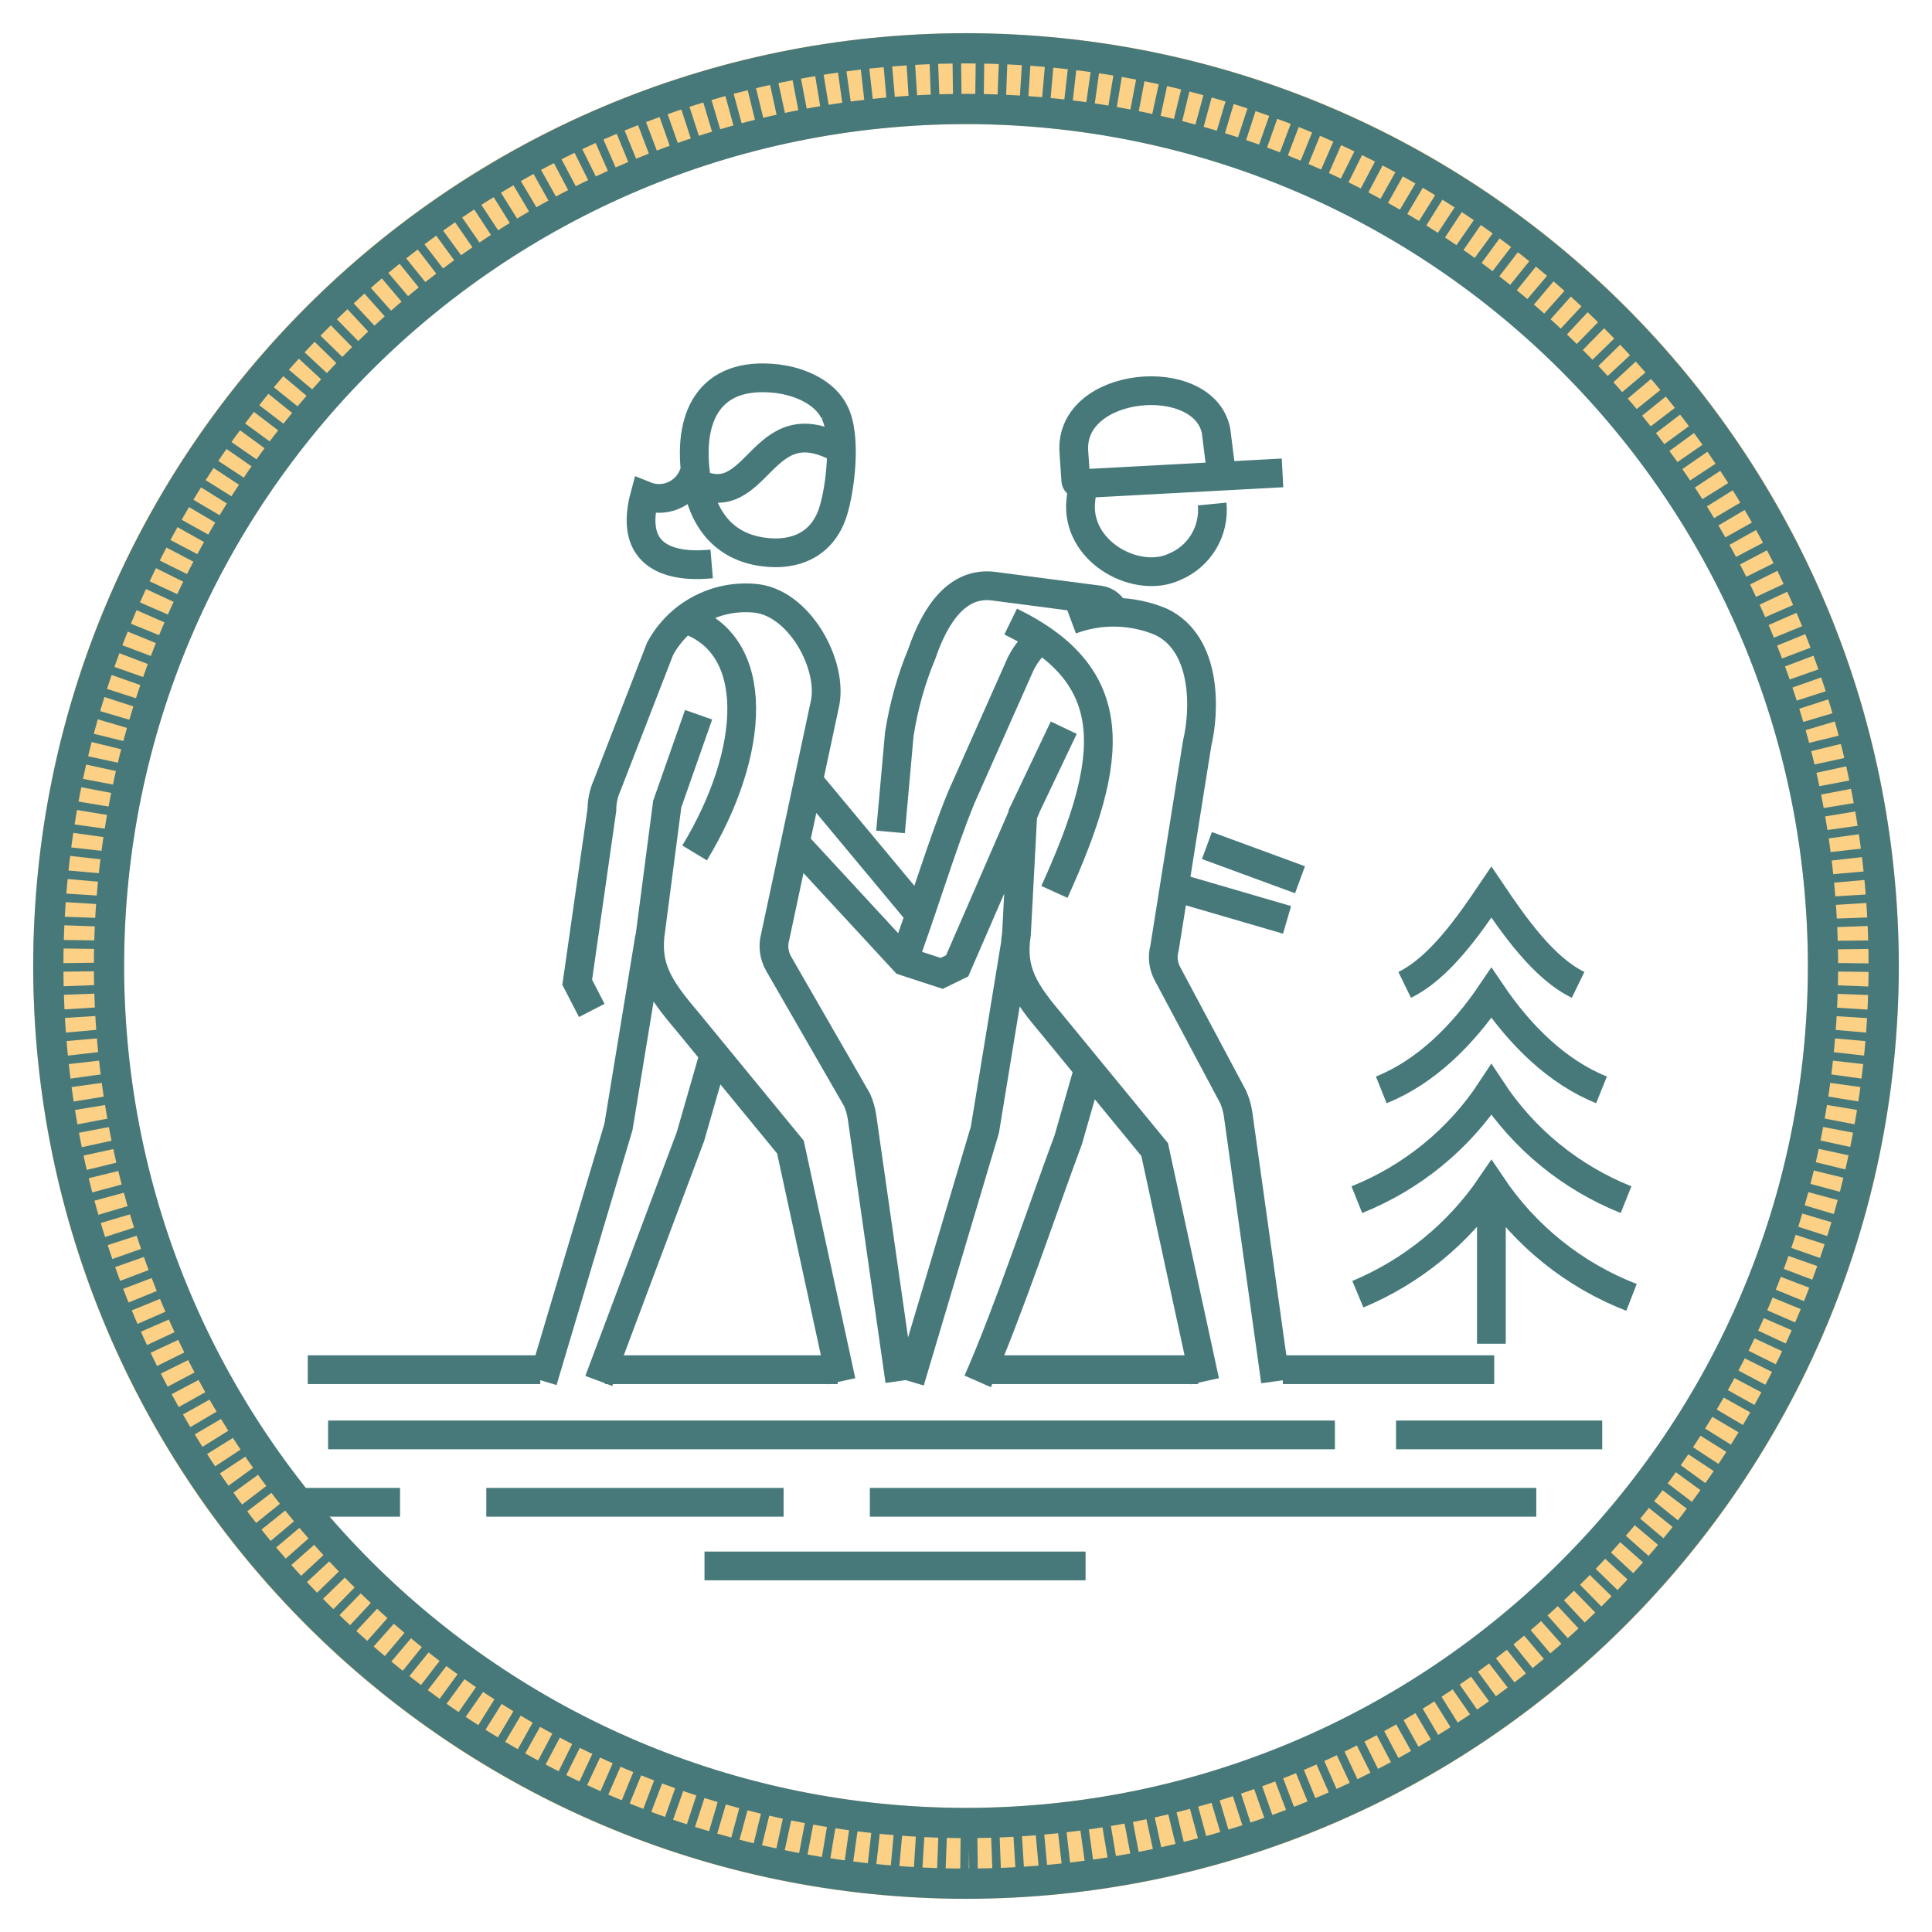 <svg xmlns="http://www.w3.org/2000/svg" id="Layer_1" data-name="Layer 1" viewBox="0 0 170 170"><defs><style>      .cls-1 {        stroke: #fcd085;        stroke-width: 8px;      }      .cls-1, .cls-2, .cls-3, .cls-4 {        fill: none;      }      .cls-2 {        stroke-width: 2.66px;      }      .cls-2, .cls-3, .cls-4 {        stroke: #47797a;      }      .cls-3 {        stroke-miterlimit: 2.61;        stroke-width: 2.53px;      }      .cls-4 {        stroke-width: .75px;      }    </style></defs><g id="Group_1288" data-name="Group 1288"><path id="Path_6139" data-name="Path 6139" class="cls-3" d="M112.88,120.52h18.6m-44.65,0h18.6m-78.35,0h20.46m5.71,0h20.46"></path></g><line class="cls-3" x1="28.87" y1="126.26" x2="117.46" y2="126.26"></line><line class="cls-3" x1="76.54" y1="132.19" x2="135.18" y2="132.19"></line><line class="cls-3" x1="61.99" y1="137.79" x2="95.52" y2="137.79"></line><line class="cls-3" x1="42.79" y1="132.19" x2="68.95" y2="132.19"></line><line class="cls-3" x1="21.28" y1="132.19" x2="35.2" y2="132.19"></line><line class="cls-3" x1="122.84" y1="126.26" x2="140.98" y2="126.26"></line><g id="Group_1290" data-name="Group 1290"><path id="Path_6141" data-name="Path 6141" class="cls-3" d="M119.48,113.88c4.77-1.99,8.85-5.33,11.75-9.6,3,4.48,7.3,7.93,12.33,9.88m-19.96-27.5c3.04-1.48,5.62-5.18,7.63-8.16,2.01,2.98,4.59,6.68,7.63,8.16m-17.32,9.24c3.9-1.56,7.17-4.8,9.69-8.53,2.52,3.73,5.79,6.96,9.69,8.53m-21.53,9.66c4.84-1.94,8.98-5.31,11.84-9.67,2.87,4.36,7,7.73,11.85,9.67m-11.85-1.27v13.95m-24.57-73.89c.23,2.37-1.11,4.61-3.3,5.52-3.2,1.52-8.36-1.1-8.29-5.38,.04-.65,.12-1.29,.24-1.93m12.2-.62l-.51-4.04c-1.1-5.43-12.94-4.41-12.51,1.86l.17,2.5c0,.18,.15,.32,.33,.31,0,0,0,0,0,0l17.86-.96m-22.55,29.39l-6.08,13.99-1.36,.66-3.61-1.18m35.14-7.06l-8.19-3.01m-17.27-19.71c9.89,4.83,9.23,11.96,3.85,23.79m-14.42-5.28l.77-8.59c.38-2.44,1.04-4.82,1.99-7.1,1.17-3.43,3.12-6.35,6.32-5.93l9.34,1.22c.6,.09,1.1,.51,1.3,1.08m-12.05,67.67c2.69-6.11,5.78-15.4,7.97-21.27l1.78-6.22m-6.41-11.16l-2.71,16.52-6.59,22.13m-.81-36.38c1.76-4.57,3.56-10.73,5.33-15.01l5.23-11.77c.45-.89,1.09-1.68,1.88-2.31m2.53-1.53c2.57-.96,5.4-.9,7.93,.16,4.06,1.94,3.87,7.81,3.18,10.69l-2.87,18.01c-.22,.79-.11,1.63,.29,2.33l5.75,10.79c.2,.46,.34,.94,.42,1.43l3.3,23.58m-6.21,0l-4.42-20.39-8.97-10.93c-2.5-2.95-3.7-4.75-3.19-8.04l.56-10.58,3.6-7.57m19.65,16.91l-9.94-2.9m-43.06-23.58c6.82,2.19,6.26,11.69,.87,20.59m18.69,9.77l-9.59-10.38m10.83,6.19l-9.9-11.89m2.87,52.8l-4.47-20.61-9.06-11.04c-2.53-2.98-3.74-4.8-3.22-8.12l1.44-11.02,2.76-7.86m-9.4,26.02l-1.28-2.48,2.17-15.17c0-.76,.17-1.51,.48-2.2l4.64-11.97c1.61-2.98,4.83-4.73,8.21-4.46,4.02,.24,7.11,5.97,6.27,9.42l-4.35,20.38c-.22,.79-.11,1.64,.3,2.36l6.91,12c.2,.46,.34,.95,.42,1.44l3.33,23.28m-22.01-39.06l-2.74,16.7-6.66,22.36m4.93,0l8.06-21.49,2.09-7.27m10.57-56.51c-.79-1.61-2.83-2.65-5.04-2.92-6.04-.7-7.96,3.46-7.08,8.94,.53,3.3,2.3,5.84,5.89,6.31,2.77,.37,5.17-.65,6.1-3.48,.67-2.05,1.24-6.79,.13-8.85Zm-12.25,5.05c-.37,1.74-2.08,2.86-3.82,2.5-.21-.04-.41-.11-.61-.19-.58,2.16-.3,3.5,.22,4.31,1.37,2.15,4.83,1.78,5.67,1.71m-1.46-7.18c5.67,2.88,5.69-7,12.87-2.87"></path></g><g id="Group_1056" data-name="Group 1056"><g id="Group_1017" data-name="Group 1017"><path id="Path_5877" data-name="Path 5877" class="cls-1" d="M85,163.08c43.12,0,78.08-34.96,78.08-78.08h0c0-43.12-34.96-78.08-78.08-78.08S6.92,41.88,6.92,85c0,43.12,34.96,78.08,78.08,78.08h0Z"></path></g><g id="Group_1018" data-name="Group 1018"><path id="Path_5878" data-name="Path 5878" class="cls-2" d="M85,165.75c44.58-.05,80.7-36.17,80.75-80.75-.05-44.58-36.17-80.7-80.75-80.75C40.42,4.3,4.3,40.42,4.25,85c.05,44.58,36.17,80.7,80.75,80.75Z"></path></g><g id="Group_1019" data-name="Group 1019"><path id="Path_5879" data-name="Path 5879" class="cls-2" d="M85,160.41c41.63-.05,75.37-33.78,75.41-75.41-.05-41.63-33.78-75.37-75.41-75.41-41.63,.05-75.37,33.78-75.41,75.41,.05,41.63,33.78,75.37,75.41,75.41Z"></path></g><g id="Group_1020" data-name="Group 1020"><path id="Path_5880" data-name="Path 5880" class="cls-4" d="M85.62,161.2l.05,4m1.9-4.03l.15,4m1.8-4.08l.25,3.99m1.7-4.12l.36,3.98m1.59-4.17l.46,3.97m1.49-4.21l.55,3.96m1.38-4.24l.66,3.94m1.27-4.28l.75,3.93m1.16-4.31l.85,3.91m1.06-4.34l.95,3.89m.95-4.36l1.05,3.86m.84-4.39l1.14,3.84m.73-4.41l1.24,3.8m.62-4.43l1.33,3.77m.51-4.45l1.42,3.74m.4-4.46l1.51,3.7m.28-4.47l1.61,3.67m.17-4.48l1.69,3.62m.06-4.48l1.78,3.58m-.04-4.48l1.87,3.54m-.16-4.48l1.95,3.49m-.27-4.48l2.03,3.44m-.37-4.47l2.12,3.39m-.53-4.44l2.28,3.28m-.67-4.4l2.36,3.23m-.78-4.39l2.44,3.17m-.89-4.37l2.51,3.11m-.99-4.35l2.58,3.05m-1.1-4.33l2.66,2.99m-1.21-4.31l2.73,2.93m-1.31-4.28l2.8,2.86m-1.42-4.25l2.86,2.79m-1.51-4.21l2.93,2.72m-1.62-4.18l2.99,2.65m-1.72-4.14l3.06,2.58m-1.82-4.1l3.12,2.51m-1.92-4.06l3.18,2.43m-2.02-4.01l3.23,2.35m-2.15-3.92l3.34,2.2m-2.27-3.83l3.39,2.12m-2.36-3.78l3.44,2.03m-2.46-3.73l3.49,1.95m-2.55-3.66l3.54,1.87m-2.64-3.6l3.58,1.78m-2.73-3.54l3.62,1.69m-2.82-3.47l3.67,1.6m-2.9-3.4l3.7,1.51m-2.99-3.33l3.74,1.42m-3.07-3.26l3.77,1.33m-3.15-3.18l3.81,1.23m-3.23-3.1l3.83,1.14m-3.31-3.02l3.86,1.04m-3.39-2.94l3.89,.95m-3.46-2.85l3.91,.85m-3.53-2.77l3.93,.75m-3.6-2.68l3.95,.65m-3.67-2.59l3.96,.55m-3.73-2.5l3.97,.45m-3.79-2.4l3.99,.35m-3.85-2.3l3.99,.25m-3.91-2.21l4,.15m-3.97-2.11l4,.05m-4.02-2l4-.05m-4.07-1.9l4-.15m-4.11-1.8l3.99-.25m-4.16-1.7l3.98-.35m-4.2-1.59l3.97-.45m-4.24-1.49l3.96-.55m-4.27-1.38l3.95-.65m-4.31-1.27l3.93-.75m-4.34-1.16l3.91-.85m-4.37-1.05l3.89-.95m-4.38-.89l3.83-1.14m-4.39-.74l3.81-1.23m-4.41-.63l3.77-1.33m-4.43-.52l3.74-1.42m-4.44-.41l3.7-1.51m-4.45-.3l3.67-1.6m-4.46-.19l3.62-1.69m-4.47-.08l3.58-1.78m-4.47,.03l3.54-1.86m-4.47,.14l3.49-1.95m-4.47,.25l3.44-2.03m-4.46,.36l3.39-2.12m-4.46,.47l3.34-2.2m-4.44,.58l3.29-2.28m-4.43,.69l3.23-2.36m-4.42,.79l3.18-2.43m-4.4,.9l3.12-2.51m-4.38,1.01l3.06-2.58m-4.32,1.15l2.93-2.72m-4.26,1.29l2.86-2.79m-4.24,1.4l2.8-2.86m-4.2,1.5l2.73-2.93m-4.17,1.6l2.66-2.99m-4.13,1.7l2.58-3.05m-4.09,1.8l2.51-3.11m-4.06,1.9l2.44-3.17m-4,2l2.36-3.23m-3.96,2.1l2.28-3.29m-3.91,2.2l2.2-3.34m-3.85,2.29l2.12-3.39m-3.8,2.39l2.04-3.44m-3.74,2.48l1.95-3.49m-3.68,2.57l1.87-3.54m-3.61,2.65l1.78-3.58m-3.51,2.78l1.6-3.66m-3.4,2.88l1.51-3.7m-3.33,2.97l1.42-3.74m-3.25,3.05l1.33-3.77m-3.18,3.13l1.24-3.8m-3.1,3.21l1.14-3.83m-3.02,3.29l1.05-3.86m-2.94,3.37l.95-3.89m-2.85,3.44l.85-3.91m-2.77,3.51l.75-3.93m-2.68,3.58l.65-3.95m-2.59,3.65l.56-3.96m-2.49,3.71l.45-3.97m-2.4,3.78l.35-3.99m-2.3,3.84l.25-3.99m-2.21,3.89l.15-4m-2.11,3.95l.05-4m-2.01,4l-.05-4m-1.9,4.05l-.15-4m-1.8,4.1l-.25-3.99m-1.7,4.14l-.35-3.99m-1.59,4.18l-.45-3.97m-1.48,4.22l-.56-3.96m-1.38,4.26l-.65-3.95m-1.27,4.29l-.75-3.93m-1.16,4.32l-.85-3.91m-1.05,4.35l-.95-3.89m-.94,4.38l-1.05-3.86m-.83,4.4l-1.14-3.83m-.72,4.43l-1.24-3.8m-.61,4.44l-1.33-3.77m-.5,4.46l-1.42-3.74m-.39,4.47l-1.51-3.7m-.28,4.48l-1.6-3.66m-.12,4.47l-1.78-3.58m.03,4.46l-1.87-3.54m.14,4.46l-1.95-3.49m.25,4.45l-2.04-3.44m.36,4.45l-2.12-3.39m.47,4.44l-2.2-3.34m.58,4.43l-2.28-3.29m.68,4.42l-2.36-3.23m.79,4.4l-2.44-3.17m.9,4.38l-2.51-3.11m1.01,4.36l-2.58-3.05m1.11,4.34l-2.66-2.99m1.22,4.32l-2.73-2.93m1.32,4.29l-2.8-2.86m1.42,4.26l-2.86-2.79m1.53,4.22l-2.93-2.72m1.66,4.15l-3.06-2.58m1.8,4.08l-3.12-2.51m1.9,4.04l-3.18-2.43m1.99,3.99l-3.23-2.36m2.09,3.94l-3.29-2.28m2.19,3.89l-3.34-2.2m2.28,3.84l-3.39-2.12m2.38,3.79l-3.44-2.03m2.46,3.73l-3.49-1.95m2.56,3.67l-3.54-1.86m2.65,3.61l-3.58-1.78m2.74,3.54l-3.63-1.69m2.83,3.48l-3.67-1.6m2.92,3.41l-3.7-1.51m3,3.34l-3.74-1.42m3.08,3.26l-3.77-1.33m3.17,3.19l-3.81-1.23m3.25,3.11l-3.83-1.13m3.34,2.98l-3.89-.95m3.43,2.85l-3.91-.85m3.5,2.76l-3.93-.75m3.57,2.67l-3.95-.65m3.63,2.58l-3.96-.55m3.7,2.49l-3.97-.45m3.76,2.4l-3.98-.35m3.82,2.3l-3.99-.25m3.88,2.2l-4-.15m3.93,2.11l-4-.05m3.98,2l-4,.05m4.03,1.9l-4,.15m4.08,1.8l-3.99,.25m4.12,1.7l-3.99,.35m4.16,1.59l-3.97,.45m4.2,1.49l-3.96,.55m4.24,1.38l-3.95,.65m4.28,1.27l-3.93,.75m4.31,1.17l-3.91,.85m4.34,1.06l-3.89,.95m4.36,.95l-3.86,1.04m4.39,.84l-3.83,1.14m4.41,.73l-3.81,1.23m4.43,.62l-3.77,1.33m4.44,.51l-3.74,1.42m4.46,.4l-3.7,1.51m4.47,.29l-3.67,1.6m4.47,.18l-3.62,1.69m4.48,.07l-3.58,1.78m4.48-.04l-3.54,1.87m4.48-.15l-3.49,1.95m4.48-.26l-3.44,2.03m4.47-.37l-3.4,2.12m4.47-.48l-3.34,2.2m4.43-.63l-3.23,2.35m4.39-.77l-3.18,2.43m4.37-.88l-3.12,2.51m4.35-.99l-3.06,2.58m4.33-1.09l-2.99,2.65m4.3-1.2l-2.93,2.72m4.28-1.3l-2.86,2.79m4.25-1.41l-2.8,2.86m4.21-1.51l-2.73,2.93m4.18-1.61l-2.65,2.99m4.14-1.71l-2.58,3.05m4.1-1.81l-2.51,3.11m4.06-1.91l-2.44,3.17m4.01-2.01l-2.36,3.23m3.97-2.11l-2.29,3.29m3.88-2.23l-2.12,3.39m3.78-2.36l-2.04,3.44m3.72-2.45l-1.95,3.49m3.67-2.54l-1.87,3.54m3.6-2.63l-1.78,3.58m3.54-2.72l-1.69,3.62m3.47-2.81l-1.6,3.66m3.4-2.9l-1.51,3.7m3.33-2.98l-1.42,3.74m3.26-3.07l-1.33,3.77m3.18-3.15l-1.24,3.8m3.1-3.23l-1.13,3.84m3.02-3.31l-1.05,3.86m2.94-3.38l-.95,3.89m2.86-3.45l-.85,3.91m2.77-3.53l-.75,3.93m2.68-3.6l-.66,3.95m2.59-3.66l-.56,3.96m2.5-3.73l-.45,3.97m2.4-3.79l-.36,3.98m2.3-3.85l-.25,3.99m2.21-3.91l-.15,4m2.1-3.97l-.05,4"></path></g></g></svg>